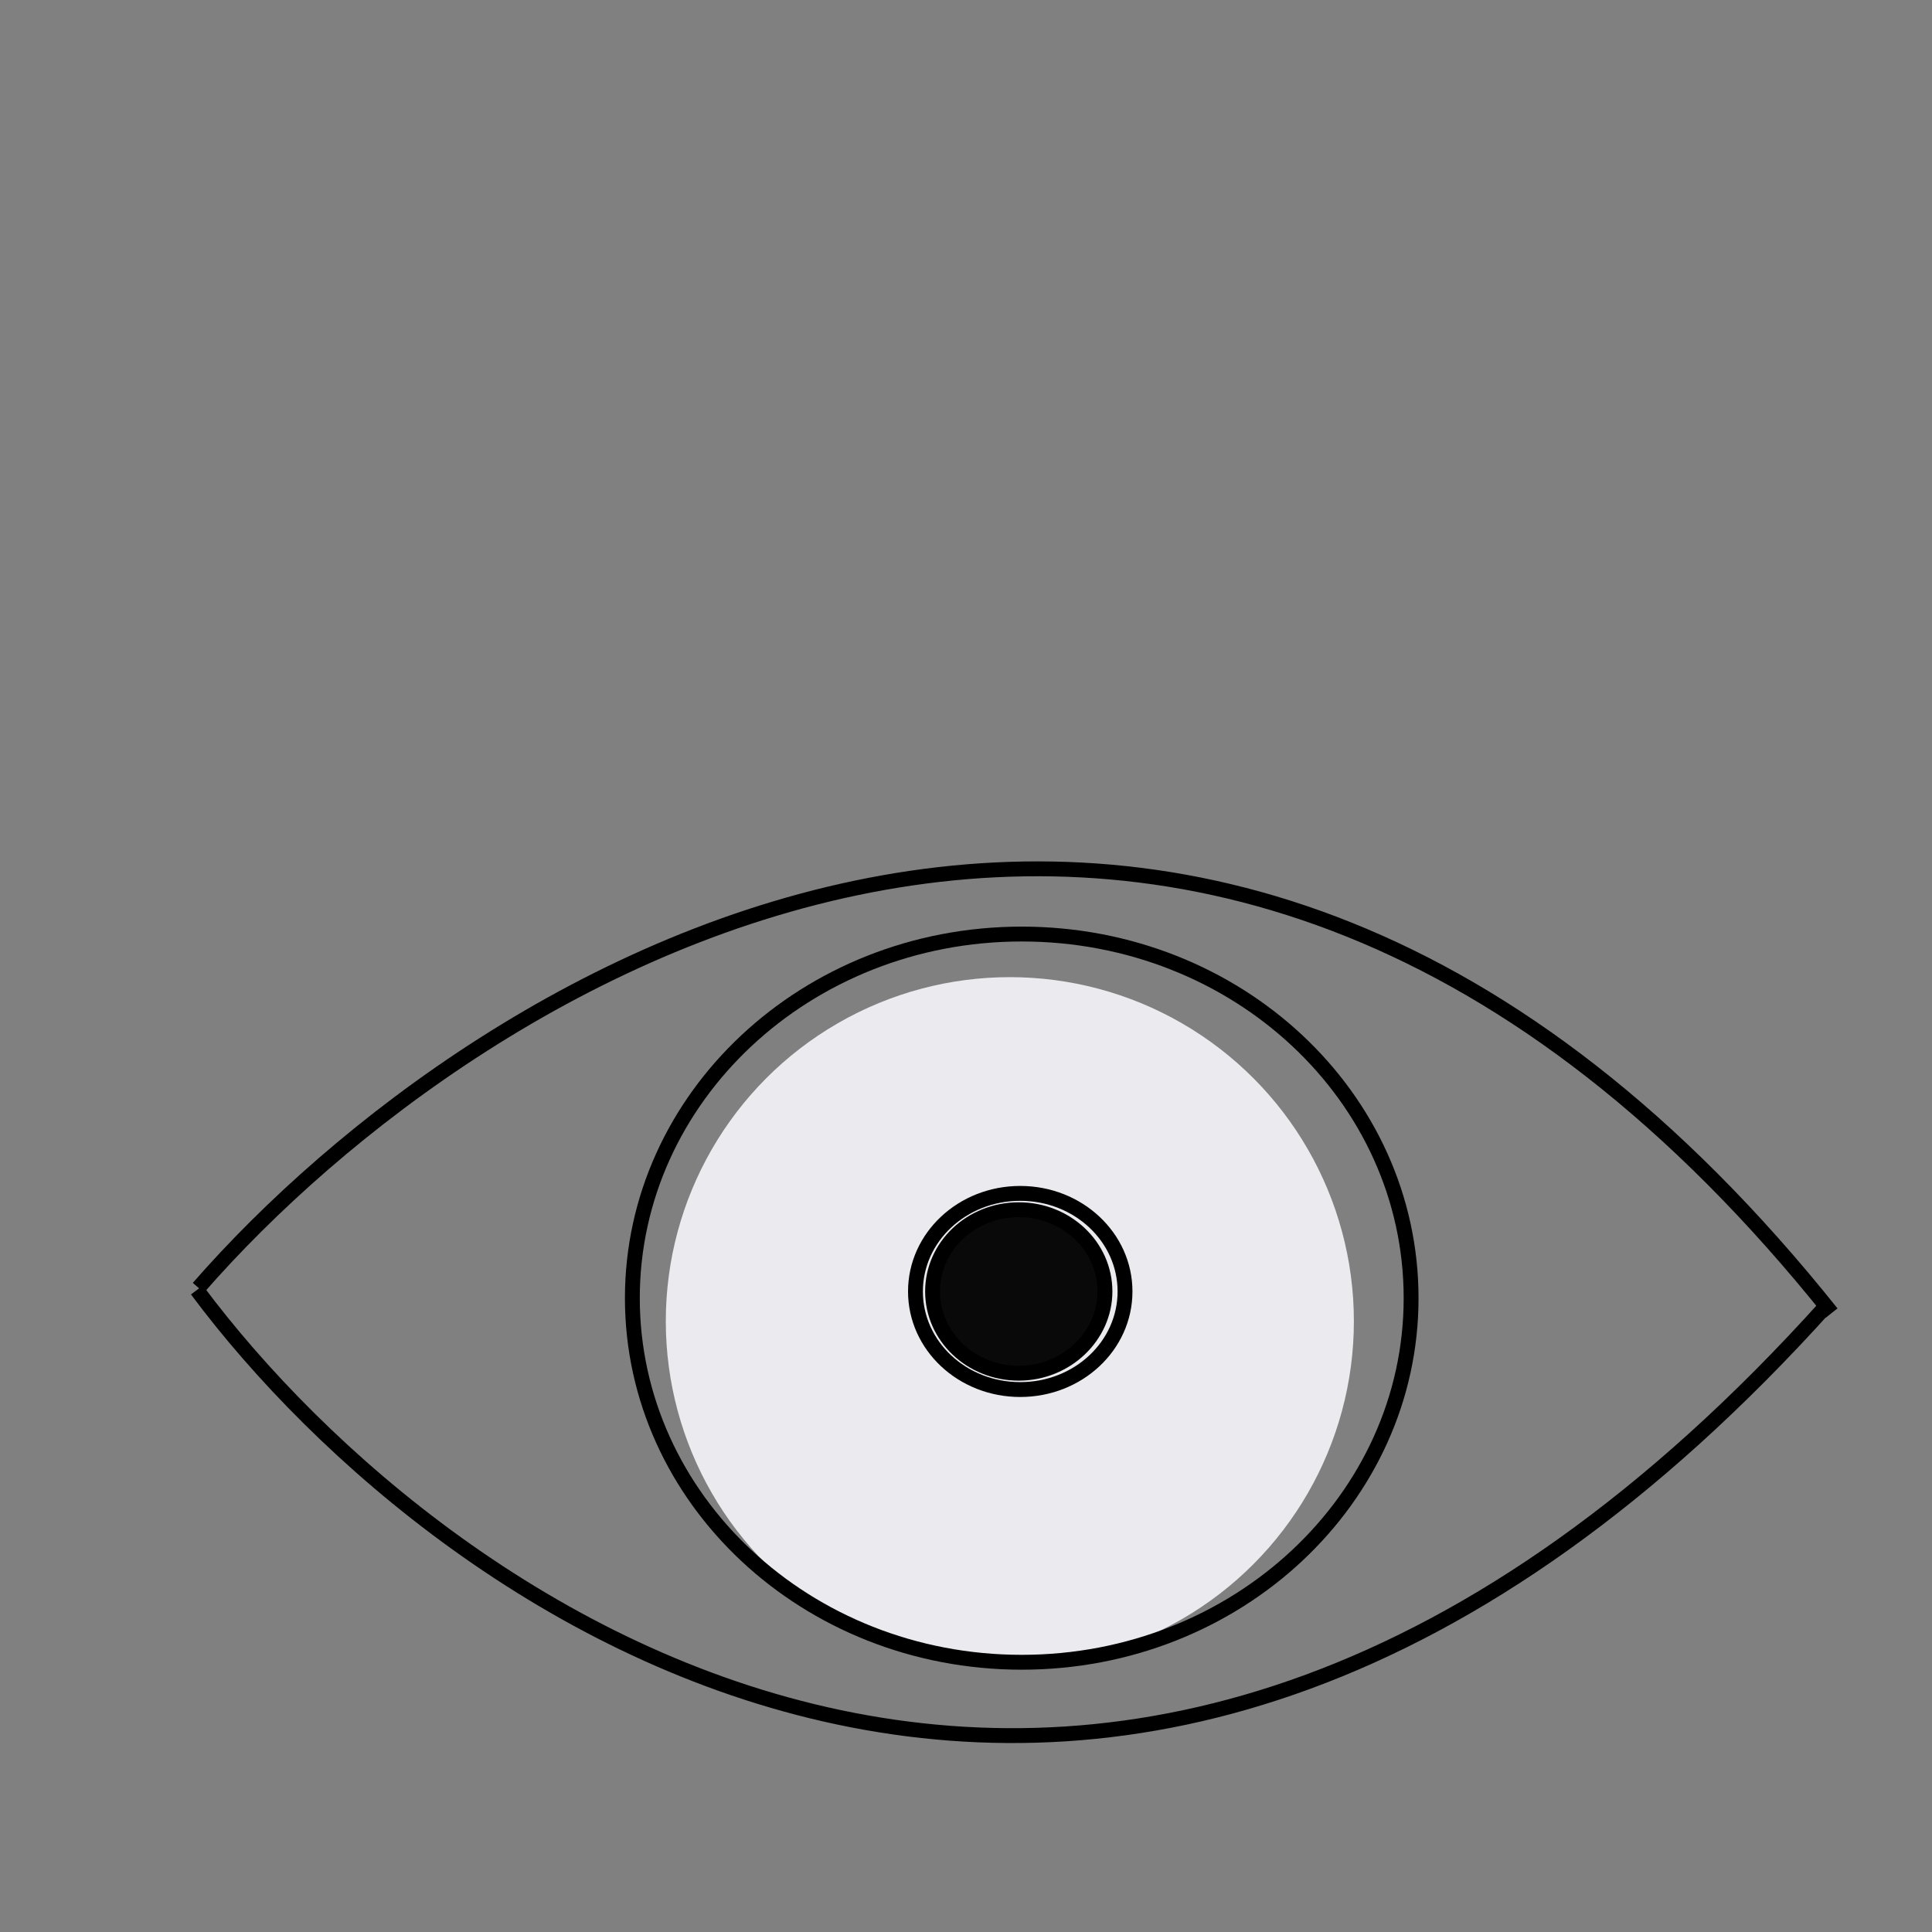 <?xml version="1.0" encoding="utf-8"?>
<!-- Generator: Adobe Illustrator 27.8.1, SVG Export Plug-In . SVG Version: 6.00 Build 0)  -->
<svg version="1.1" id="Lager_1" xmlns="http://www.w3.org/2000/svg" xmlns:xlink="http://www.w3.org/1999/xlink" x="0px" y="0px"
	 viewBox="0 0 260 260" style="enable-background:new 0 0 260 260;" xml:space="preserve">
<rect x="0" y="0" width="260" height="260" fill="#808080" stroke="none"/>
<style type="text/css">
	.st0{fill:#F3E8E6;}
	.st1{fill:#EAEAEF;}
	.st2{fill:#242829;stroke:#242829;stroke-miterlimit:10;}
	.st3{fill:#EDDBCF;}
	.st4{fill:none;stroke:#000000;stroke-width:2;stroke-linejoin:round;}
	.st5{fill:#F4D9D7;}
	.st6{fill:none;stroke:#000000;stroke-width:2;}
	.st7{fill:#090909;stroke:#000000;stroke-width:2;}
</style>
<g>
	<path class="st0" d="M-56,25.5c2-0.5,4,0.7,4.4,2.7C-47,52.1-61.5,76-85.4,82.6s-48.6-6.4-56.9-29.3c-0.7-1.9,0.4-4,2.3-4.6
		L-56,25.5z"/>
	<ellipse class="st1" cx="-97.8" cy="183.6" rx="47.4" ry="47.4"/>
	<path d="M-102.2,236c-27,0-48.9-22-48.9-48.9c0-27,22-48.9,48.9-48.9s48.9,22,48.9,48.9C-53.2,214.1-75.2,236-102.2,236z
		 M-102.2,141.6c-25.1,0-45.5,20.4-45.5,45.5s20.4,45.5,45.5,45.5s45.5-20.4,45.5-45.5S-77.1,141.6-102.2,141.6z"/>
	<path class="st2" d="M-102.2,235.6c-26.7,0-48.5-21.8-48.5-48.5s21.8-48.5,48.5-48.5s48.5,21.8,48.5,48.5S-75.4,235.6-102.2,235.6z
		 M-102.2,141.2c-25.3,0-45.9,20.6-45.9,45.9s20.6,45.9,45.9,45.9s45.9-20.6,45.9-45.9S-76.8,141.2-102.2,141.2z"/>
	<path d="M-101.2,140.5c-3.7,0-7.5-0.4-11.1-1.3c-24.7-5.8-41-30-37.2-55c0.2-1.4,1-2.7,2.2-3.6c0.9-0.6,1.9-0.9,2.9-0.9
		c0.4,0,0.8,0,1.2,0.1l84.8,20c1.4,0.3,2.6,1.2,3.3,2.5s0.9,2.8,0.4,4.2C-60.9,126.5-80.1,140.5-101.2,140.5L-101.2,140.5z
		 M-144.3,83.2c-0.3,0-0.7,0.1-1,0.3c-0.4,0.3-0.7,0.7-0.8,1.2c-3.6,23.3,11.6,45.7,34.5,51.1c3.4,0.8,6.8,1.2,10.3,1.2
		c19.6,0,37.4-13,43.4-31.5c0.2-0.5,0.1-1-0.1-1.4c-0.2-0.4-0.6-0.7-1.1-0.8l-84.8-20C-144.1,83.2-144.2,83.2-144.3,83.2z"/>
	<path class="st2" d="M-101.2,140c-3.6,0-7.3-0.4-11-1.3c-24.5-5.7-40.7-29.7-36.9-54.5c0.2-1.3,1-2.5,2.1-3.3
		c1.1-0.7,2.5-1,3.8-0.7l84.8,20c1.3,0.3,2.4,1.1,3.1,2.3c0.7,1.2,0.8,2.6,0.4,3.8C-61.4,126.7-80.6,140-101.2,140z M-144.3,82.8
		c-0.4,0-0.8,0.1-1.2,0.4c-0.5,0.3-0.8,0.9-0.9,1.5c-3.6,23.5,11.7,46.1,34.9,51.6c23.1,5.5,47-8,54.2-30.6c0.2-0.6,0.1-1.2-0.2-1.8
		c-0.3-0.5-0.8-0.9-1.4-1l-84.8-20C-144,82.8-144.2,82.8-144.3,82.8z"/>
	<path d="M-102,91.3c-20.6,0-39.1-12.9-46.1-32.2c-0.5-1.4-0.4-2.9,0.3-4.2s1.9-2.3,3.2-2.6l84-23.2c0.5-0.1,0.9-0.2,1.4-0.2
		c1,0,1.9,0.3,2.8,0.8c1.2,0.8,2.1,2,2.4,3.5c4.8,24.9-10.6,49.6-35,56.4C-93.3,90.7-97.7,91.3-102,91.3L-102,91.3z M-59.2,32.4
		c-0.2,0-0.3,0-0.5,0.1l-84,23.2c-0.5,0.1-0.9,0.4-1.1,0.9c-0.2,0.4-0.3,0.9-0.1,1.4c6.5,17.9,23.7,29.9,42.8,29.9
		c4,0,8.1-0.5,12-1.6c22.7-6.3,37-29.3,32.6-52.4c-0.1-0.5-0.4-0.9-0.8-1.2C-58.6,32.5-58.9,32.4-59.2,32.4z"/>
	<path class="st2" d="M-102,90.9c-19.9,0-38.7-12.4-45.7-31.9c-0.5-1.3-0.4-2.7,0.2-3.8c0.6-1.2,1.7-2.1,3-2.4l84-23.2
		c1.3-0.4,2.7-0.2,3.8,0.5s1.9,1.9,2.2,3.2c4.8,24.6-10.5,49.2-34.7,55.9C-93.5,90.3-97.8,90.9-102,90.9z M-59.2,32
		c-0.2,0-0.4,0-0.6,0.1l-84,23.2c-0.6,0.2-1.1,0.6-1.4,1.1c-0.3,0.6-0.3,1.2-0.1,1.8c6.7,18.4,24.4,30.2,43.3,30.2
		c4,0,8.1-0.5,12.1-1.6C-67,80.5-52.5,57.2-57,33.9c-0.1-0.6-0.5-1.1-1-1.5C-58.4,32.1-58.8,32-59.2,32z"/>
</g>
<g>
	<path class="st3" d="M554.1,118.4c14.8-11,36-4.6,38.3,0c25.5,24.4,38.6,36.3,23.5,56.1c45.1,0,102.9,0.7,70,33.4
		c-32.9,32.8-62.9,17.3-73.8,5.4c-7.3-7.1-24.2-20.9-33.5-19.2c-11.7,2.1-26.8-4.7-38.6-25.2S535.7,132.2,554.1,118.4z"/>
	<path class="st4" d="M595.2,113.7c-2.6-4.3-11.4-12.2-26-9c-14.6,3.3-24.4,10.9-31.4,23c-7,12.1-10.8,29.4-3.6,41.9
		c9,15.6,25.3,33.3,55.5,26.7c8.6,8.8,27.3,25.2,30.8,27.1c4.1,2.2,32.6,22.6,65,0c25.9-18.1,6.9-42.3,0-53.7l9.5,10.3
		c2,2.2,9.6,0.4,9.6-10.3c0-13.4-1.9-18.1-4.8-21c-2.9-2.9-11.5-1.6-12.2,6.2c-4.5-1.4-7-2.3-11.5-3.7c-1.6-0.3-5.9-1.3-9,3.7
		c-3,5,4.7,29.7,9,41.5 M603.3,122.3l3.3,5.5c0.5-0.5,8-1.9,10.2,0c1.8,1.6,0.7,2.1,0,4.9c-0.6,2.2,0.1,5,2.1,6.8
		c1,0.9,2.1,2.1,3.2,3.5 M603.3,189.1c0-10.7,11.4-17.9,17.2-19.9c5.9-2.5,6.6-16.9,3.5-22.9 M576.2,159.5
		c-4.6,2.4-14.3,8.4-1.3,17.2c7.5,3.8,9.3,4.3,12.7-4.2 M600,139.4c-0.7,1.6-3.4,4.9-8.1,4.9 M611.2,148.6c2.9,0,9-1.1,10.7-5.6
		 M621.9,142.9c0.7,1,1.4,2.1,2,3.3 M624,146.2c1.1-1.3,3.8-3.5,5.9-1.9c2.1,1.6,6.1,5.2,7.9,6.8h5c3.9-0.1,9.5,2.2,11.2,8.4
		c0.9,2.7,1.4,8.9-2.5,13.8 M624,192.2c6.3-3.6,20.2-12,25.8-17.1c0.6-0.6,1.2-1.1,1.6-1.8 M651.4,173.3c5.4,0.6,16.6,2.2,17.7,3.9"
		/>
</g>
<g>
	<path class="st5" d="M-266.4,232.2c-1.4,1.5-3.6,1.5-5,0l-64.5-71.8c-10.1-11.2-14.5-23.7-14.7-35.8c-0.3-13.4,9.5-26.8,33.9-26.8
		c24.4,0,50.6,35.9,75.1,35.9c24.5,0,54.3-55.8,54.3-7.7c0,11.6-5,23.6-14.7,34.4L-266.4,232.2L-266.4,232.2z"/>
	<path d="M-260.9,235.6c-1.3,0-2.5-0.5-3.4-1.5l-64.4-71.8c-24.5-27.2-16.2-61.6,4-80c8.9-8.1,19.6-12.7,30.3-12.8
		c12-0.2,23.5,5.1,33.2,15.4c0.2,0.3,0.6,0.3,0.8,0c9.7-10.3,21.3-15.6,33.3-15.5c10.7,0.1,21.4,4.7,30.3,12.8
		c20.2,18.5,28.4,52.8,3.9,80.1l-64.5,71.8C-258.4,235-259.6,235.6-260.9,235.6L-260.9,235.6z M-293.7,71.6
		c-11.4,0-21.8,5.3-29.4,12.3c-19.4,17.7-27.3,50.7-3.8,76.8l64.5,71.8c0.9,1,2.4,1,3.3,0l64.5-71.8c23.5-26.2,15.7-59.2-3.7-76.9
		c-14.3-13.1-38.7-20.3-60.3,2.5c-1.1,1.2-3,1.2-4.1,0C-273,75.7-283.7,71.6-293.7,71.6z"/>
</g>
<g>
	<circle class="st1" cx="135.9" cy="177.8" r="46.3"/>
	<path class="st6" d="M26.7,173.3c37.8-43.3,134.7-103.2,219.8,3.4"/>
	<path class="st6" d="M26.5,173.6c33.4,44.8,124.1,107.9,219.3,2.1"/>
	<path class="st6" d="M189.9,174.7c0,27-23.4,49-52.4,49s-52.4-22-52.4-49c0-27,23.4-49,52.4-49S189.9,147.6,189.9,174.7z"/>
	<path class="st6" d="M151.4,173.8c0,7.3-6.3,13.2-14.1,13.2c-7.8,0-14.1-5.9-14.1-13.2c0-7.3,6.3-13.2,14.1-13.2
		C145.1,160.6,151.4,166.5,151.4,173.8z"/>
	<path class="st7" d="M148.7,173.8c0,6-5.2,11-11.6,11s-11.6-4.9-11.6-11s5.2-11,11.6-11S148.7,167.7,148.7,173.8z"/>
</g>
<g>
	<path class="st1" d="M-382.3,140.3c0-11.7-7.4-21.7-17.8-25.5c4.6-4.1,7.5-10,7.5-16.6c0-11.5-8.7-21-19.9-22.1V76
		c0-10.9-7.1-20.6-17.5-23.4c-12.6-3.4-24.3,3.3-28.8,13.8c-0.3,0.6-0.4,1.3-0.4,2v0.2c-0.1-1.1-0.4-2.1-1.1-3
		c-5.3-6.8-13.8-10.9-23.2-10.2c-12.9,1-23.5,11.4-24.7,24.4c-0.2,2.7-0.1,5.3,0.4,7.8c-9.2,4.3-15.6,13.7-15.6,24.6
		c0,1.3,0.1,2.7,0.3,4c-7.7,4.8-12.9,13.3-12.9,23.1c0,11.7,7.4,21.7,17.8,25.5c-4.6,4.1-7.5,10-7.5,16.6c0,11.5,8.7,21,19.9,22.1
		v0.1c0,10.9,7.1,20.6,17.5,23.4c12.6,3.4,24.3-3.3,28.8-13.8c0.3-0.6,0.4-1.3,0.4-2V211c0.1,1.1,0.4,2.1,1.1,3
		c5.3,6.8,13.8,10.9,23.2,10.2c12.9-1,23.5-11.4,24.7-24.4c0.2-2.7,0.1-5.3-0.4-7.8c9.2-4.3,15.6-13.7,15.6-24.6
		c0-1.3-0.1-2.7-0.3-4C-387.4,158.7-382.3,150.1-382.3,140.3z"/>
	<path d="M-500.3,127.3c0.2,0.2,0.5,0.3,0.7,0.3c0.4,0,0.7-0.2,0.9-0.5c0.4-0.5,0.3-1.3-0.2-1.7c-2-1.6-3.3-3.9-3.6-6.4
		c-0.3-2.6,0.4-5.1,2-7.1c3.3-4.2,9.3-4.9,13.4-1.6c0.5,0.4,1.3,0.3,1.7-0.2c0.4-0.5,0.3-1.3-0.2-1.7c-5.2-4.1-12.7-3.2-16.8,2
		c-2,2.5-2.9,5.7-2.5,8.8C-504.4,122.4-502.8,125.3-500.3,127.3L-500.3,127.3z"/>
	<path d="M-476.5,144.5c0.2,0.2,0.5,0.3,0.7,0.3c0.4,0,0.7-0.2,0.9-0.5c0.4-0.5,0.3-1.3-0.2-1.7c-4.1-3.3-4.8-9.3-1.6-13.5
		c0.4-0.5,0.3-1.3-0.2-1.7c-0.5-0.4-1.3-0.3-1.7,0.2C-482.6,132.8-481.7,140.4-476.5,144.5L-476.5,144.5z"/>
	<path d="M-474.8,179.2c-2.9,0.8-5.9,0.3-8.5-1.2c-2.6-1.5-4.4-4-5.2-6.9c-1.9-7.3-9.4-11.7-16.6-9.8c-0.6,0.2-1,0.8-0.9,1.5
		c0.2,0.6,0.8,1,1.4,0.9c6-1.6,12.2,2.1,13.7,8.1c1.6,6-2.1,12.2-8.1,13.8c-0.6,0.2-1,0.8-0.9,1.5c0.1,0.5,0.6,0.9,1.2,0.9
		c0.1,0,0.2,0,0.3,0c5.4-1.4,9.1-5.9,10-11c1,1.3,2.3,2.4,3.7,3.3c2.1,1.3,4.5,1.9,6.9,1.9c1.2,0,2.3-0.1,3.5-0.4
		c0.6-0.2,1-0.8,0.9-1.5C-473.5,179.4-474.2,179.1-474.8,179.2L-474.8,179.2z"/>
	<path d="M-376.1,146.7c0-11.2-6.7-21.4-16.8-25.9c4.2-4.3,6.5-10.1,6.5-16.2c0-11.7-8.7-21.5-19.9-23.1
		c-0.4-11.2-7.8-20.8-18.4-23.6c-7.4-2-14.8-0.6-20.7,3.2c-0.2,0.1-0.3,0.2-0.5,0.3c-3.4,2.3-6.3,5.5-8.3,9.4
		c-0.1-0.2-0.3-0.5-0.4-0.7c-5.8-7.4-14.9-11.4-24.2-10.7c-9.3,0.7-17.5,6.2-22.1,14c-0.1,0.1-0.2,0.3-0.3,0.5c0,0,0,0,0,0.1
		c-1.9,3.3-3.1,7-3.4,10.9c-0.2,2.4-0.2,4.9,0.2,7.2c-9.4,4.8-15.5,14.6-15.5,25.3c0,1.1,0.1,2.3,0.2,3.4c-8,5.2-12.8,14-12.8,23.7
		c0,11.2,6.7,21.4,16.8,25.9c-4.2,4.3-6.5,10.1-6.5,16.2c0,11.7,8.7,21.5,19.9,23.1c0.4,11.2,7.8,20.8,18.4,23.6
		c2.3,0.6,4.6,0.9,6.8,0.9c5,0,9.8-1.5,13.9-4.1c0.1,0,0.2-0.1,0.3-0.2c3.5-2.3,6.4-5.5,8.4-9.5c0.1,0.2,0.3,0.4,0.4,0.6
		c5.4,6.8,13.5,10.7,22.1,10.7c0.7,0,1.4,0,2.1-0.1c9.3-0.7,17.5-6.2,22.1-14c0.1-0.1,0.2-0.3,0.3-0.5c0,0,0,0,0-0.1
		c1.9-3.3,3.1-7,3.4-10.9c0.2-2.4,0.2-4.9-0.2-7.2c9.4-4.8,15.5-14.6,15.5-25.3c0-1.1-0.1-2.3-0.2-3.4
		C-380.9,165.1-376.1,156.3-376.1,146.7L-376.1,146.7z M-455.9,217.9c-1.1,2.6-2.6,4.8-4.4,6.7c0.1-0.7,0.2-1.5,0.2-2.2
		c0-6.4-5.2-11.6-11.6-11.6c-0.7,0-1.2,0.5-1.2,1.2c0,0.7,0.5,1.2,1.2,1.2c5.1,0,9.2,4.2,9.2,9.2c0,2-0.7,4-1.9,5.6
		c-5.4,3.5-12.2,4.8-18.9,3c-9.4-2.5-16.1-11.1-16.6-21.1c0.3,0,0.6,0,0.9,0c8.2,0,15.6-4.2,19.9-11.3c0.3-0.6,0.2-1.3-0.4-1.6
		c-0.6-0.3-1.3-0.2-1.6,0.4c-3.8,6.3-10.5,10.1-17.9,10.1c-11.5,0-20.8-9.4-20.8-21c0-6,2.6-11.8,7.1-15.7c0,0,0,0,0,0
		c0.1-0.1,0.2-0.2,0.2-0.3c0,0,0-0.1,0-0.1c0,0,0,0,0-0.1c0-0.1,0-0.1,0-0.2c0-0.1,0-0.1,0-0.2c0-0.1,0-0.2,0-0.2c0-0.1,0-0.1,0-0.2
		c0-0.1-0.1-0.1-0.1-0.2c0,0,0-0.1-0.1-0.1c0,0,0,0,0,0c0,0-0.1-0.1-0.2-0.1c-0.1,0-0.1-0.1-0.2-0.1c0,0,0,0,0,0
		c-10.2-3.7-17-13.5-17-24.4c0-8.5,4-16.3,10.9-21.1c1.4,6.4,4.8,12.1,10,16.2c0.5,0.4,1.3,0.3,1.7-0.2c0.4-0.5,0.3-1.3-0.2-1.7
		c-6.2-4.9-9.8-12.3-9.8-20.3c0-10,5.9-19.2,14.9-23.5c0.5-0.2,0.8-0.8,0.7-1.3c-0.5-2.4-0.6-4.9-0.4-7.5c0.2-1.6,0.5-3.2,0.9-4.7
		c1.3,6,6.7,10.6,13.1,10.6c7.4,0,13.4-6,13.4-13.5c0-0.7-0.5-1.2-1.2-1.2c-0.7,0-1.2,0.5-1.2,1.2c0,6.1-4.9,11.1-11,11.1
		s-11-5-11-11.1c0-0.9,0.1-1.9,0.4-2.8c4.2-7.2,11.7-12.3,20.3-13c8.6-0.6,16.9,3,22.2,9.8c0.6,0.7,0.9,1.6,0.9,2.5v28.5
		c-2.6-4-7.1-6.7-12.2-6.7c-0.7,0-1.2,0.5-1.2,1.2c0,0.7,0.5,1.2,1.2,1.2c6.7,0,12.2,5.5,12.2,12.3v41.6c0,4.5-3.7,8.2-8.2,8.2
		c-0.7,0-1.2,0.5-1.2,1.2c0,0.7,0.5,1.2,1.2,1.2c3.3,0,6.2-1.5,8.2-3.9v57.5C-455.6,216.9-455.7,217.4-455.9,217.9L-455.9,217.9z
		 M-389.4,167.8c-1.4-6.4-4.8-12.1-10-16.2c-0.5-0.4-1.3-0.3-1.7,0.2c-0.4,0.5-0.3,1.3,0.2,1.7c6.2,4.9,9.8,12.3,9.8,20.3
		c0,10-5.9,19.2-14.9,23.5c-0.5,0.2-0.8,0.8-0.7,1.3c0.5,2.4,0.6,4.9,0.4,7.5c-0.2,1.6-0.5,3.2-0.9,4.7c-1.3-6-6.7-10.6-13.1-10.6
		c-7.4,0-13.4,6-13.4,13.5c0,0.7,0.5,1.2,1.2,1.2c0.7,0,1.2-0.5,1.2-1.2c0-6.1,4.9-11.1,11-11.1c6.1,0,11,5,11,11.1
		c0,0.9-0.1,1.9-0.4,2.8c-4.2,7.2-11.7,12.3-20.3,13c-8.6,0.6-16.9-3-22.2-9.8c-0.6-0.7-0.9-1.6-0.9-2.5v-28.5
		c2.6,4,7.1,6.7,12.2,6.7c0.7,0,1.2-0.5,1.2-1.2c0-0.7-0.5-1.2-1.2-1.2c-6.7,0-12.2-5.5-12.2-12.3v-21.4c0-4.5,3.7-8.2,8.2-8.2
		c0.7,0,1.2-0.5,1.2-1.2c0-0.7-0.5-1.2-1.2-1.2c-3.3,0-6.2,1.5-8.2,3.9V74.7c0-0.6,0.1-1.1,0.3-1.5c1.1-2.6,2.6-4.8,4.4-6.7
		c-0.1,0.7-0.2,1.5-0.2,2.2c0,6.4,5.2,11.6,11.6,11.6c0.7,0,1.2-0.5,1.2-1.2c0-0.7-0.5-1.2-1.2-1.2c-5.1,0-9.2-4.2-9.2-9.2
		c0-2,0.7-4,1.9-5.6c5.4-3.5,12.2-4.8,18.9-3c9.4,2.5,16.1,11.1,16.6,21.1c-0.3,0-0.6,0-0.9,0c-8.2,0-15.6,4.2-19.9,11.3
		c-0.3,0.6-0.2,1.3,0.4,1.6c0.6,0.3,1.3,0.2,1.6-0.4c3.8-6.3,10.5-10.1,17.9-10.1c11.5,0,20.8,9.4,20.8,21c0,6-2.6,11.8-7.1,15.7
		c0,0,0,0,0,0c-0.1,0.1-0.1,0.1-0.2,0.2c0,0.1-0.1,0.1-0.1,0.2c0,0,0,0,0,0.1c0,0.1,0,0.1,0,0.2c0,0.1,0,0.1,0,0.2
		c0,0.1,0,0.2,0,0.3c0,0.1,0,0.1,0,0.2c0,0.1,0.1,0.2,0.1,0.2c0,0,0,0.1,0.1,0.1c0,0,0,0,0,0c0.1,0.1,0.1,0.1,0.2,0.2
		c0.1,0,0.1,0.1,0.2,0.1c0,0,0,0,0,0c10.2,3.7,17,13.5,17,24.4C-378.5,155.2-382.5,162.9-389.4,167.8z"/>
	<path d="M-408.4,163.8c-0.5-0.4-1.3-0.3-1.7,0.2c-0.4,0.5-0.3,1.3,0.2,1.7c4.1,3.3,4.8,9.3,1.6,13.5c-3.3,4.2-9.3,4.9-13.4,1.6
		c-0.5-0.4-1.3-0.3-1.7,0.2c-0.4,0.5-0.3,1.3,0.2,1.7c2.1,1.7,4.7,2.6,7.4,2.6c0.5,0,0.9,0,1.4-0.1c3.2-0.4,6-2,8-4.5
		C-402.4,175.5-403.2,167.9-408.4,163.8L-408.4,163.8z"/>
	<path d="M-432.2,146.6c-0.5-0.4-1.3-0.3-1.7,0.2c-0.4,0.5-0.3,1.3,0.2,1.7c2,1.6,3.3,3.9,3.6,6.4c0.3,2.6-0.4,5.1-2,7.1
		c-0.4,0.5-0.3,1.3,0.2,1.7c0.2,0.2,0.5,0.3,0.7,0.3c0.4,0,0.7-0.2,0.9-0.5c2-2.5,2.9-5.7,2.5-8.8
		C-428.1,151.4-429.7,148.6-432.2,146.6L-432.2,146.6z"/>
	<path d="M-404.2,127.5c-6,1.6-12.2-2.1-13.7-8.1c-1.6-6,2.1-12.2,8.1-13.8c0.6-0.2,1-0.8,0.9-1.5c-0.2-0.6-0.8-1-1.4-0.9
		c-5.4,1.4-9.1,5.9-10,11c-1-1.3-2.3-2.4-3.7-3.3c-3.1-1.9-6.8-2.4-10.3-1.4c-0.6,0.2-1,0.8-0.9,1.5c0.2,0.6,0.8,1,1.4,0.9
		c2.9-0.8,5.9-0.3,8.5,1.2c2.6,1.5,4.4,4,5.2,6.9c1.6,6.2,7.1,10.3,13.2,10.3c1.1,0,2.3-0.1,3.4-0.4c0.6-0.2,1-0.8,0.9-1.5
		C-402.9,127.7-403.5,127.4-404.2,127.5L-404.2,127.5z"/>
</g>
</svg>
